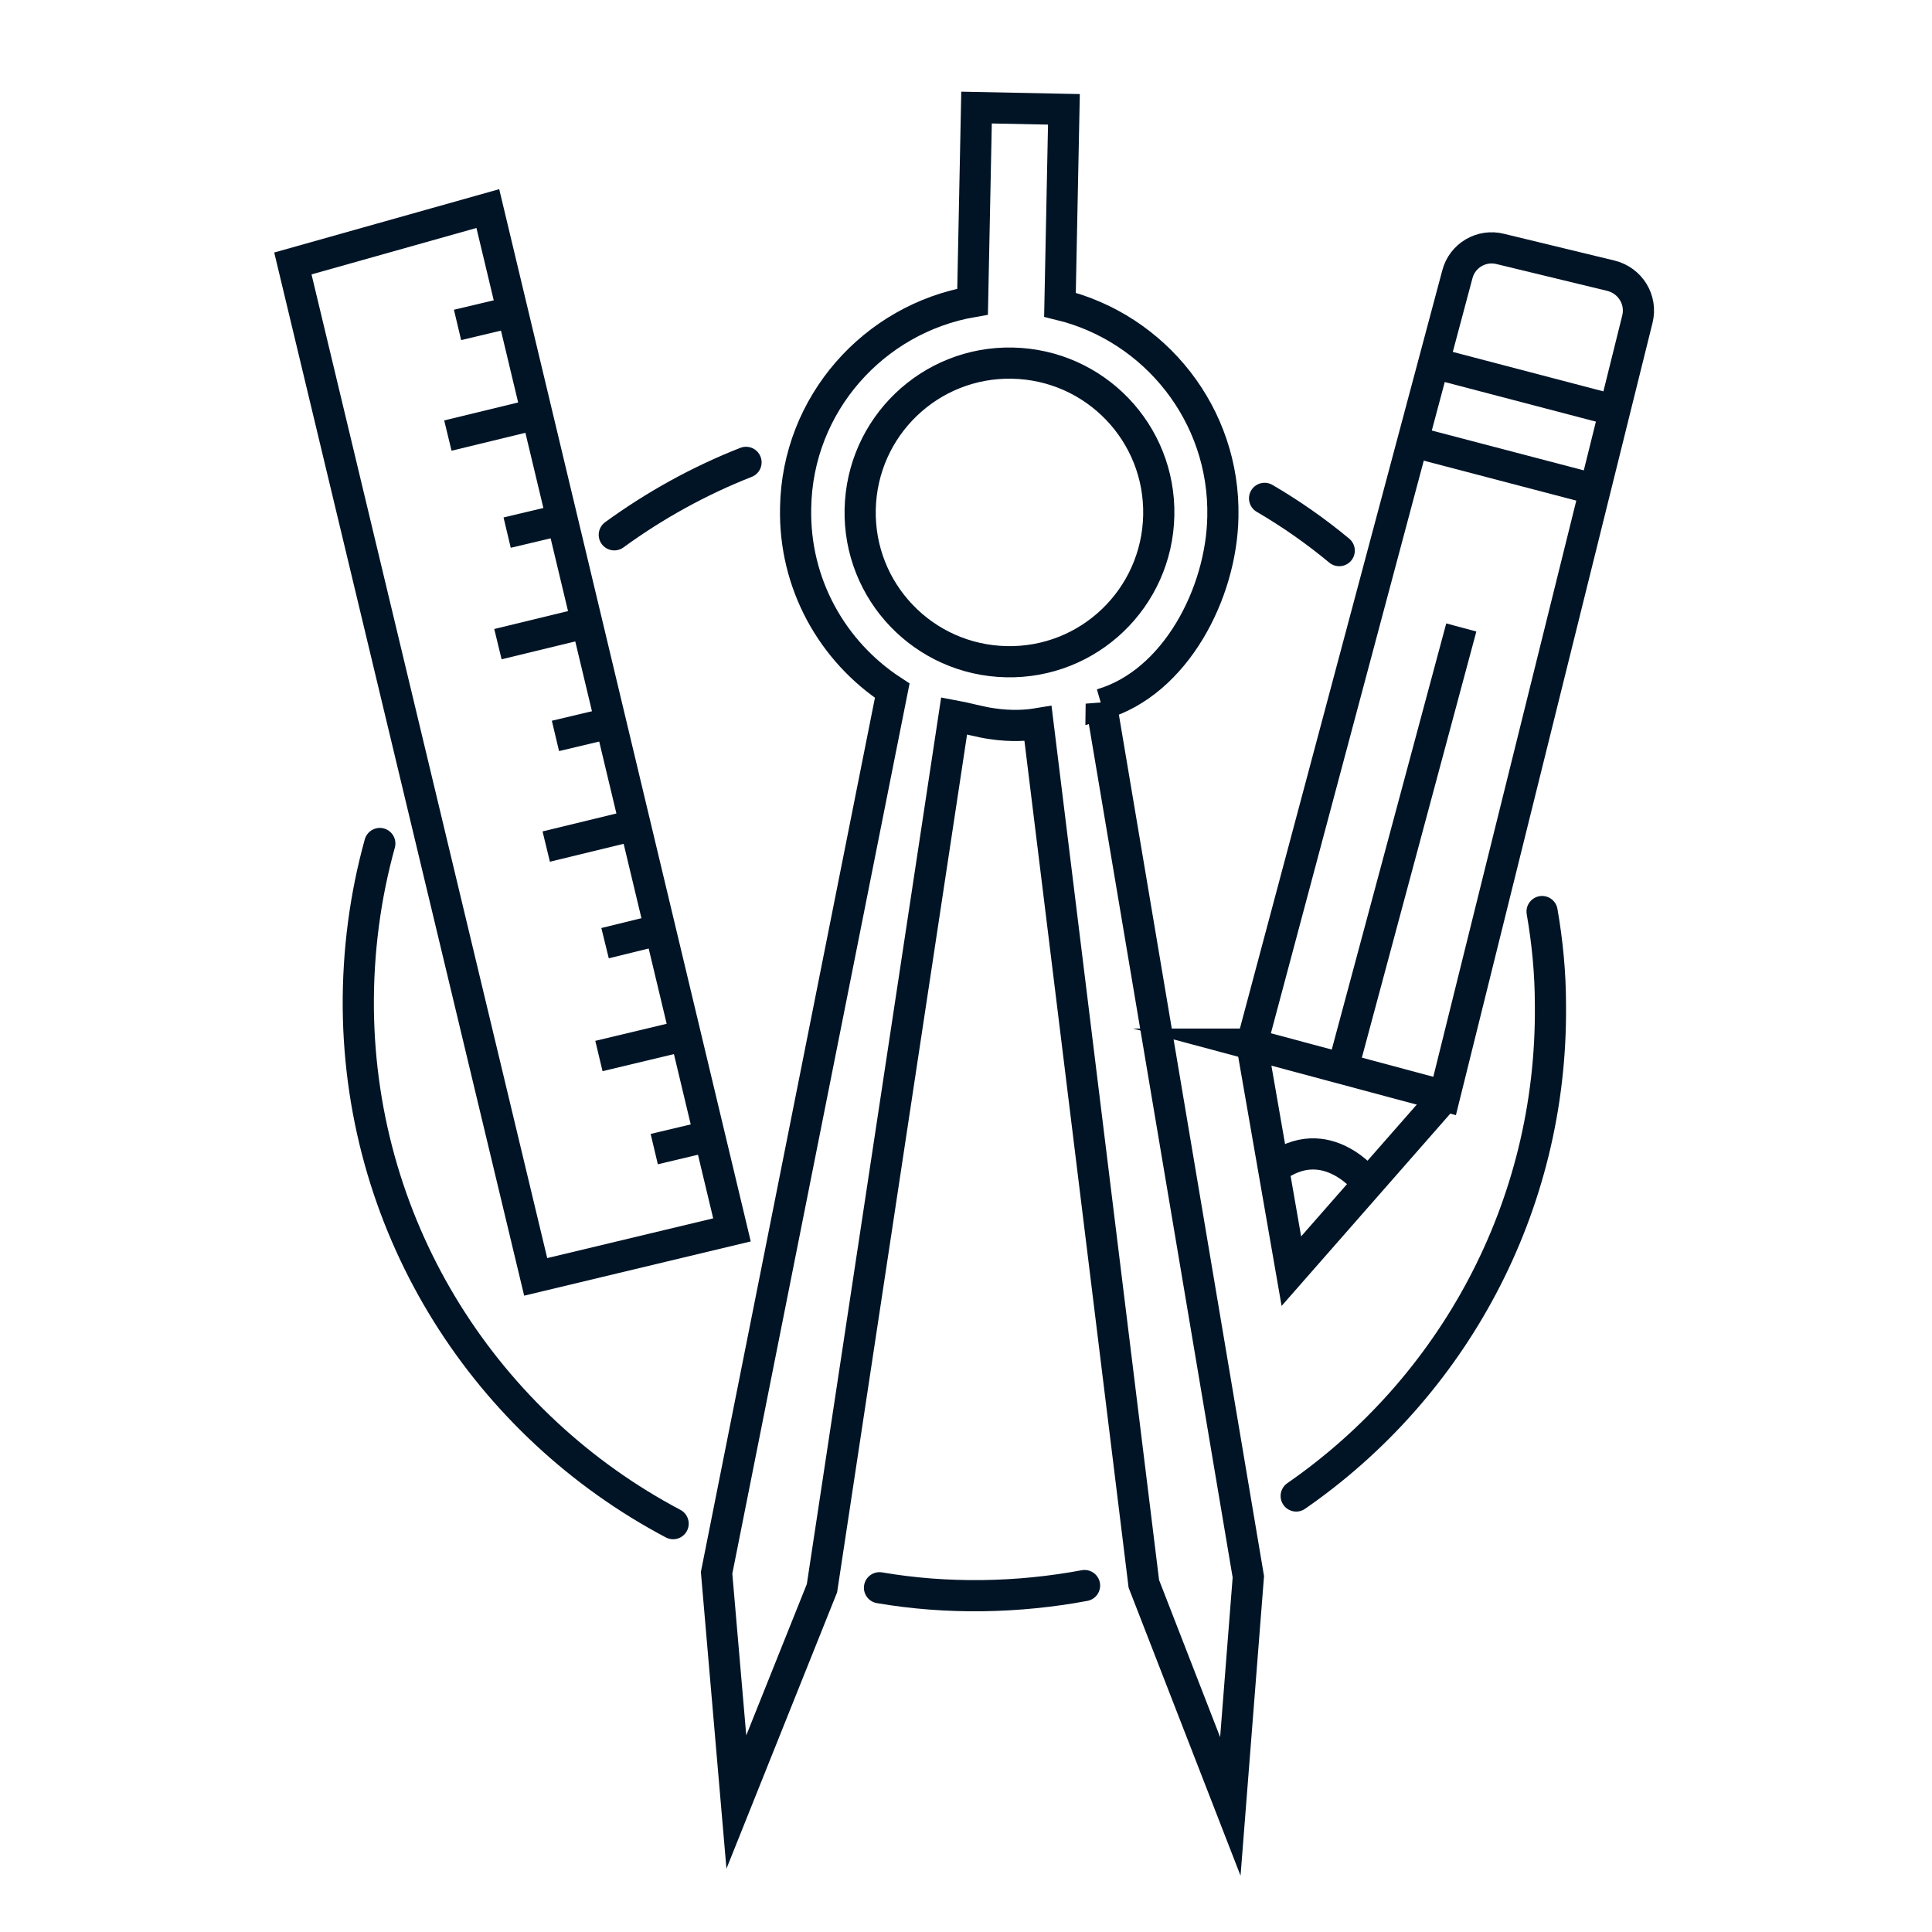 <?xml version="1.0" encoding="UTF-8"?>
<svg id="Layer_3" data-name="Layer 3" xmlns="http://www.w3.org/2000/svg" viewBox="0 0 44 44">
  <defs>
    <style>
      .cls-1 {
        stroke-miterlimit: 10;
      }

      .cls-1, .cls-2 {
        fill: none;
        stroke: #001426;
        stroke-width: .71px;
      }

      .cls-2 {
        stroke-linecap: round;
        stroke-linejoin: round;
      }
    </style>
  </defs>
  <path class="cls-2" d="M20.03,36.16c.76,.13,1.54,.19,2.34,.18s1.58-.09,2.33-.23"/>
  <g>
    <path class="cls-2" d="M29.52,34.07c3.54-2.45,5.84-6.56,5.79-11.19,0-.72-.07-1.43-.19-2.12"/>
    <path class="cls-2" d="M8.65,19.21c-.33,1.19-.5,2.45-.49,3.75,.05,5.11,2.95,9.51,7.17,11.74"/>
    <path class="cls-2" d="M16.99,10.53c-1.07,.42-2.08,.98-3,1.65"/>
    <path class="cls-2" d="M30.5,12.54c-.53-.44-1.1-.84-1.7-1.19"/>
  </g>
  <path class="cls-1" d="M25.08,16.04c1.69-.49,2.74-2.53,2.77-4.27,.05-2.32-1.54-4.3-3.71-4.83l.09-4.45-1.99-.04-.09,4.42c-2.25,.39-3.99,2.33-4.03,4.69-.04,1.74,.84,3.28,2.2,4.17l-4,20.09,.45,5.22,1.95-4.87,3.01-19.87c.22,.04,.62,.15,.85,.18,.46,.07,.82,.04,1.06,0l2.41,19.59,1.97,5.07,.41-5.23-3.35-19.88Zm-2.16-.97c-1.88-.04-3.37-1.59-3.33-3.47s1.59-3.37,3.47-3.33,3.37,1.59,3.33,3.47-1.59,3.37-3.47,3.33Z"/>
  <g>
    <polygon class="cls-1" points="6.67 6 12.2 29.08 16.67 28.01 11.11 4.75 6.67 6"/>
    <line class="cls-1" x1="12.3" y1="9.41" x2="10.2" y2="9.92"/>
    <line class="cls-1" x1="13.44" y1="14.16" x2="11.34" y2="14.67"/>
    <line class="cls-1" x1="14.54" y1="18.77" x2="12.44" y2="19.28"/>
    <line class="cls-1" x1="15.73" y1="23.55" x2="13.64" y2="24.05"/>
    <line class="cls-1" x1="11.64" y1="7.11" x2="10.42" y2="7.4"/>
    <line class="cls-1" x1="12.77" y1="11.84" x2="11.55" y2="12.13"/>
    <line class="cls-1" x1="13.87" y1="16.47" x2="12.65" y2="16.76"/>
    <line class="cls-1" x1="15" y1="21.18" x2="13.78" y2="21.48"/>
    <line class="cls-1" x1="16.12" y1="25.88" x2="14.9" y2="26.17"/>
  </g>
  <g>
    <path class="cls-1" d="M28.51,23.78l4.68-17.53c.11-.43,.55-.69,.98-.58l2.52,.61c.44,.11,.71,.55,.6,.99l-4.39,17.69-4.4-1.18Z"/>
    <line class="cls-1" x1="32.18" y1="10.06" x2="36.34" y2="11.15"/>
    <line class="cls-1" x1="32.66" y1="8.27" x2="36.82" y2="9.36"/>
    <polyline class="cls-1" points="28.51 23.78 29.41 28.95 32.91 24.96"/>
    <path class="cls-1" d="M31.16,26.96s-.95-1.27-2.16-.34"/>
    <line class="cls-1" x1="30.58" y1="24.34" x2="33.28" y2="14.29"/>
  </g>
</svg>